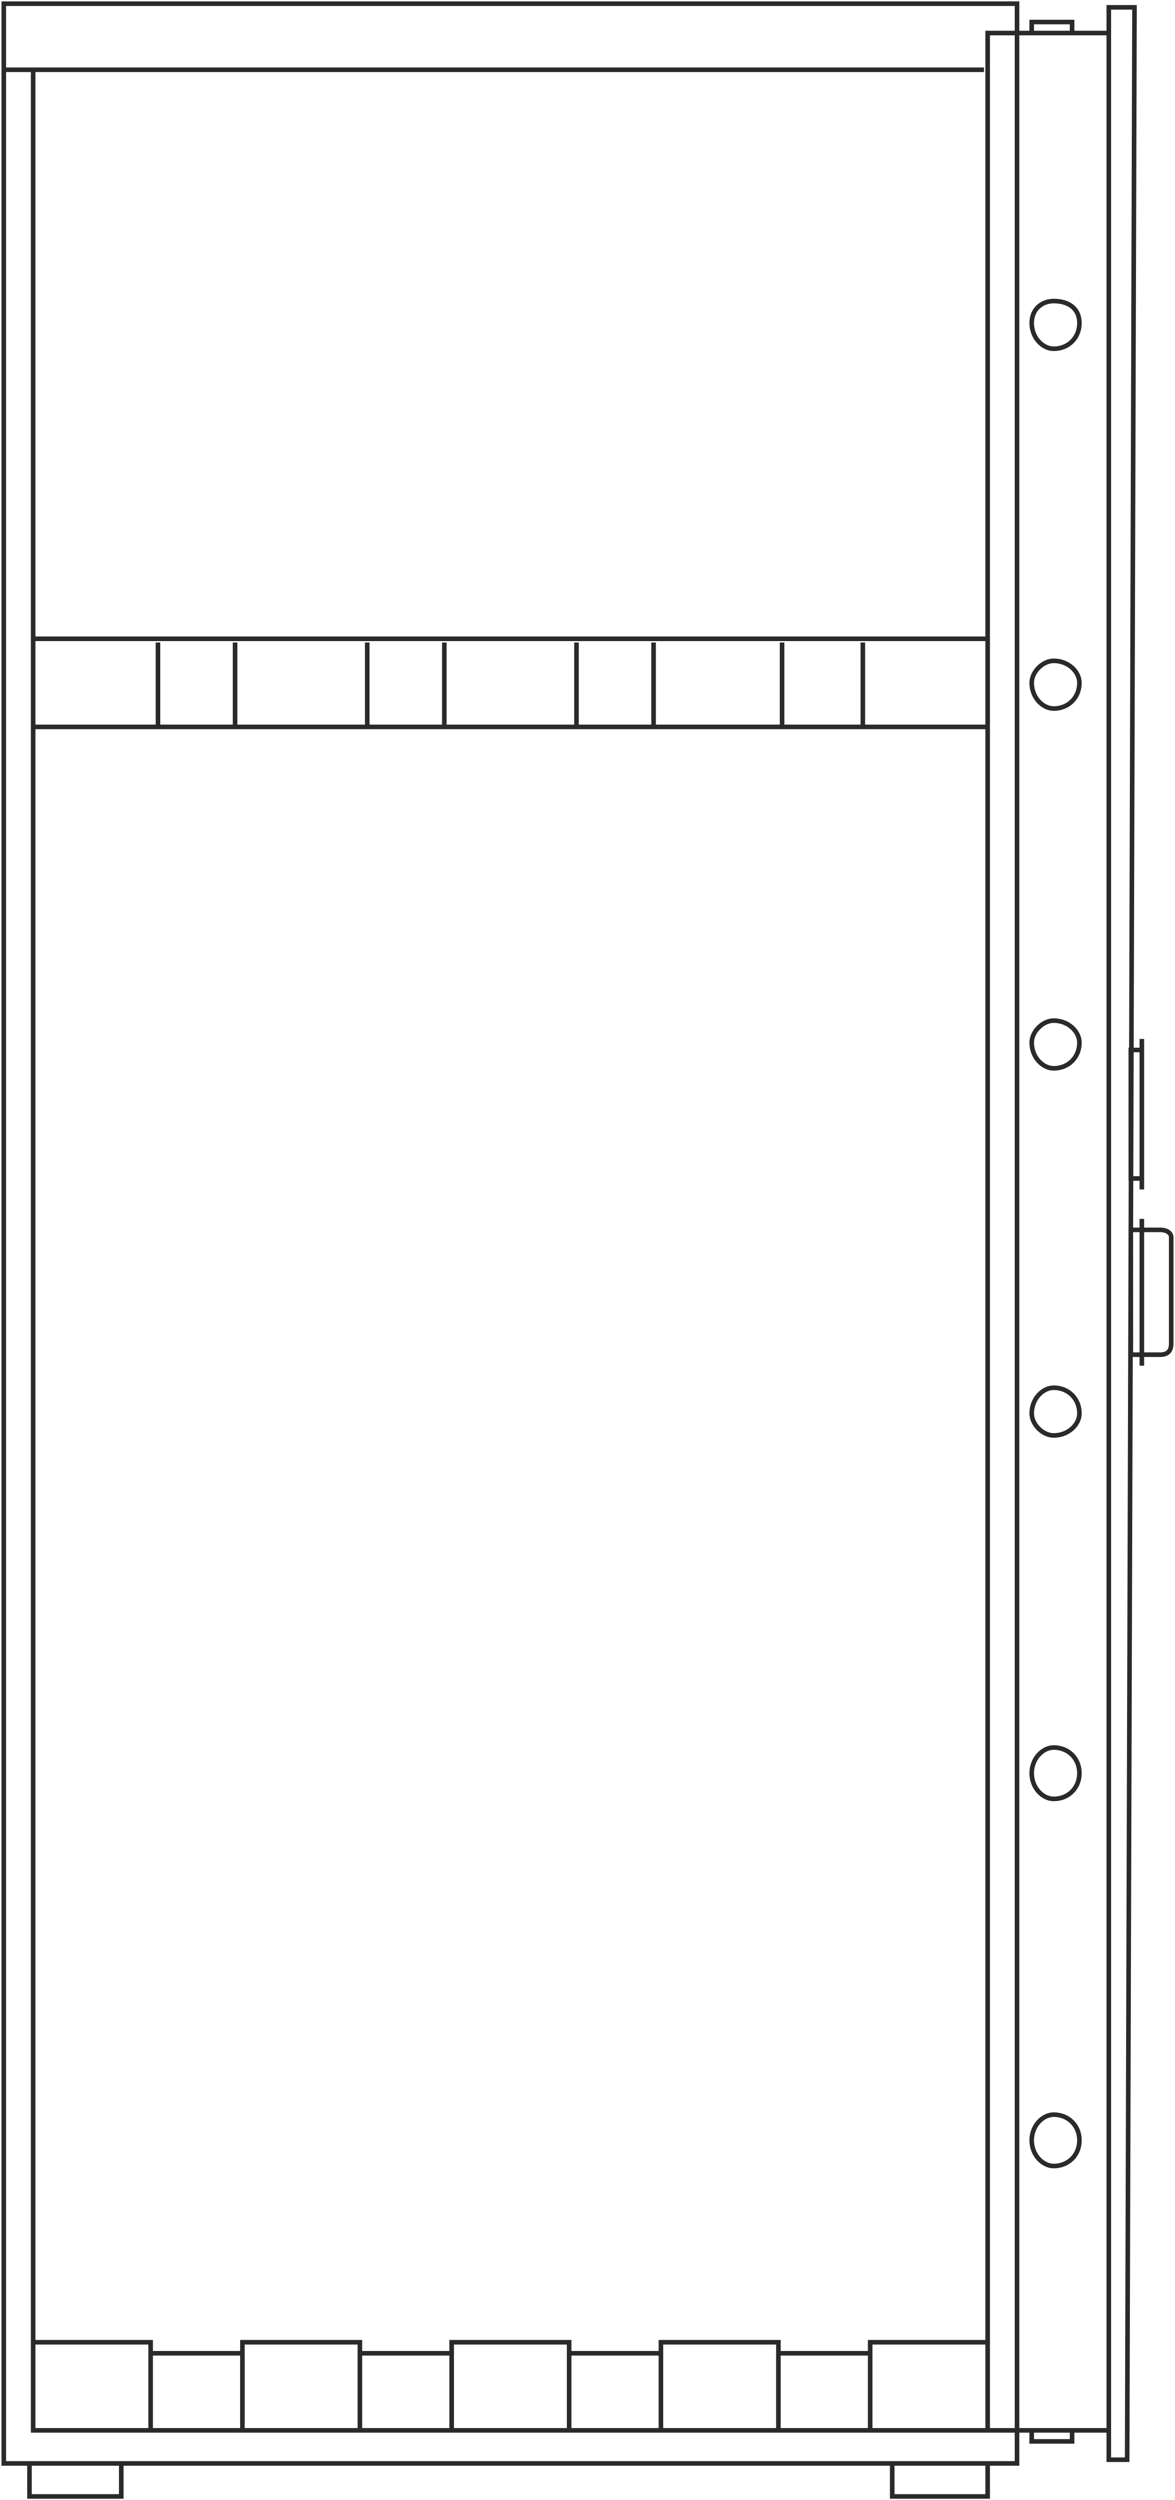 <?xml version="1.0" encoding="UTF-8"?>
<!DOCTYPE svg PUBLIC "-//W3C//DTD SVG 1.1//EN" "http://www.w3.org/Graphics/SVG/1.1/DTD/svg11.dtd">
<!-- Creator: CorelDRAW X8 -->
<svg xmlns="http://www.w3.org/2000/svg" xml:space="preserve" width="25.552mm" height="54.367mm" version="1.1" style="shape-rendering:geometricPrecision; text-rendering:geometricPrecision; image-rendering:optimizeQuality; fill-rule:evenodd; clip-rule:evenodd"
viewBox="0 0 320 681"
 xmlns:xlink="http://www.w3.org/1999/xlink">
 <defs>
  <style type="text/css">
   <![CDATA[
    .str0 {stroke:#2B2A29;stroke-width:1.252}
    .fil0 {fill:none}
   ]]>
  </style>
 </defs>
 <g id="Слой_x0020_1">
  <path class="fil0 str0" d="M1 1l276 0 0 670 -276 0 0 -670zm268 661l-260 0 0 -643m300 -17l-7 0 0 668 5 0 2 -668zm-7 660l-33 0 0 -653 33 0m-21 0l0 -3c0,0 1,0 1,0l8 0c0,0 2,0 2,0l0 3 0 0m-11 653l0 3c0,0 1,0 1,0l8 0c0,0 2,0 2,0l0 -3 0 0m-5 -580c4,0 7,2 7,6 0,4 -3,7 -7,7 -3,0 -6,-3 -6,-7 0,-4 3,-6 6,-6zm0 98c4,0 7,3 7,6 0,4 -3,7 -7,7 -3,0 -6,-3 -6,-7 0,-3 3,-6 6,-6zm0 98c4,0 7,3 7,6 0,4 -3,7 -7,7 -3,0 -6,-3 -6,-7 0,-3 3,-6 6,-6zm0 100c4,0 7,3 7,7 0,3 -3,6 -7,6 -3,0 -6,-3 -6,-6 0,-4 3,-7 6,-7zm0 98c4,0 7,3 7,7 0,4 -3,7 -7,7 -3,0 -6,-3 -6,-7 0,-4 3,-7 6,-7zm0 100c4,0 7,3 7,7 0,4 -3,7 -7,7 -3,0 -6,-3 -6,-7 0,-4 3,-7 6,-7zm-279 95l0 9 25 0 0 -9m210 0l0 9 26 0 0 -9m39 -336l3 0 0 34 -3 0 0 -34zm8 0l-5 0 0 34 5 0c2,0 3,-1 3,-3l0 -29c0,-1 -1,-2 -3,-2l0 0zm-5 -3l0 40m-3 -86l3 0 0 35 -3 0 0 -35zm3 -3l0 41m-43 -305l-267 0m156 156l0 23m21 0l0 -23m57 23l0 -23m-22 0l0 23m-147 464l0 -24 32 0 0 24m25 0l0 -21 -25 0 0 21m25 0l0 -24 32 0 0 24m25 0l0 -21 -25 0 0 21m25 0l0 -24 32 0 0 24m25 0l0 -21 -25 0 0 21m25 0l0 -24 32 0m-260 0l32 0 0 24m25 0l0 -21 -25 0 0 21m-32 -488l260 0m0 24l-260 0m55 0l0 -23m-21 0l0 23m78 0l0 -23m-21 0l0 23"/>
 </g>
</svg>
